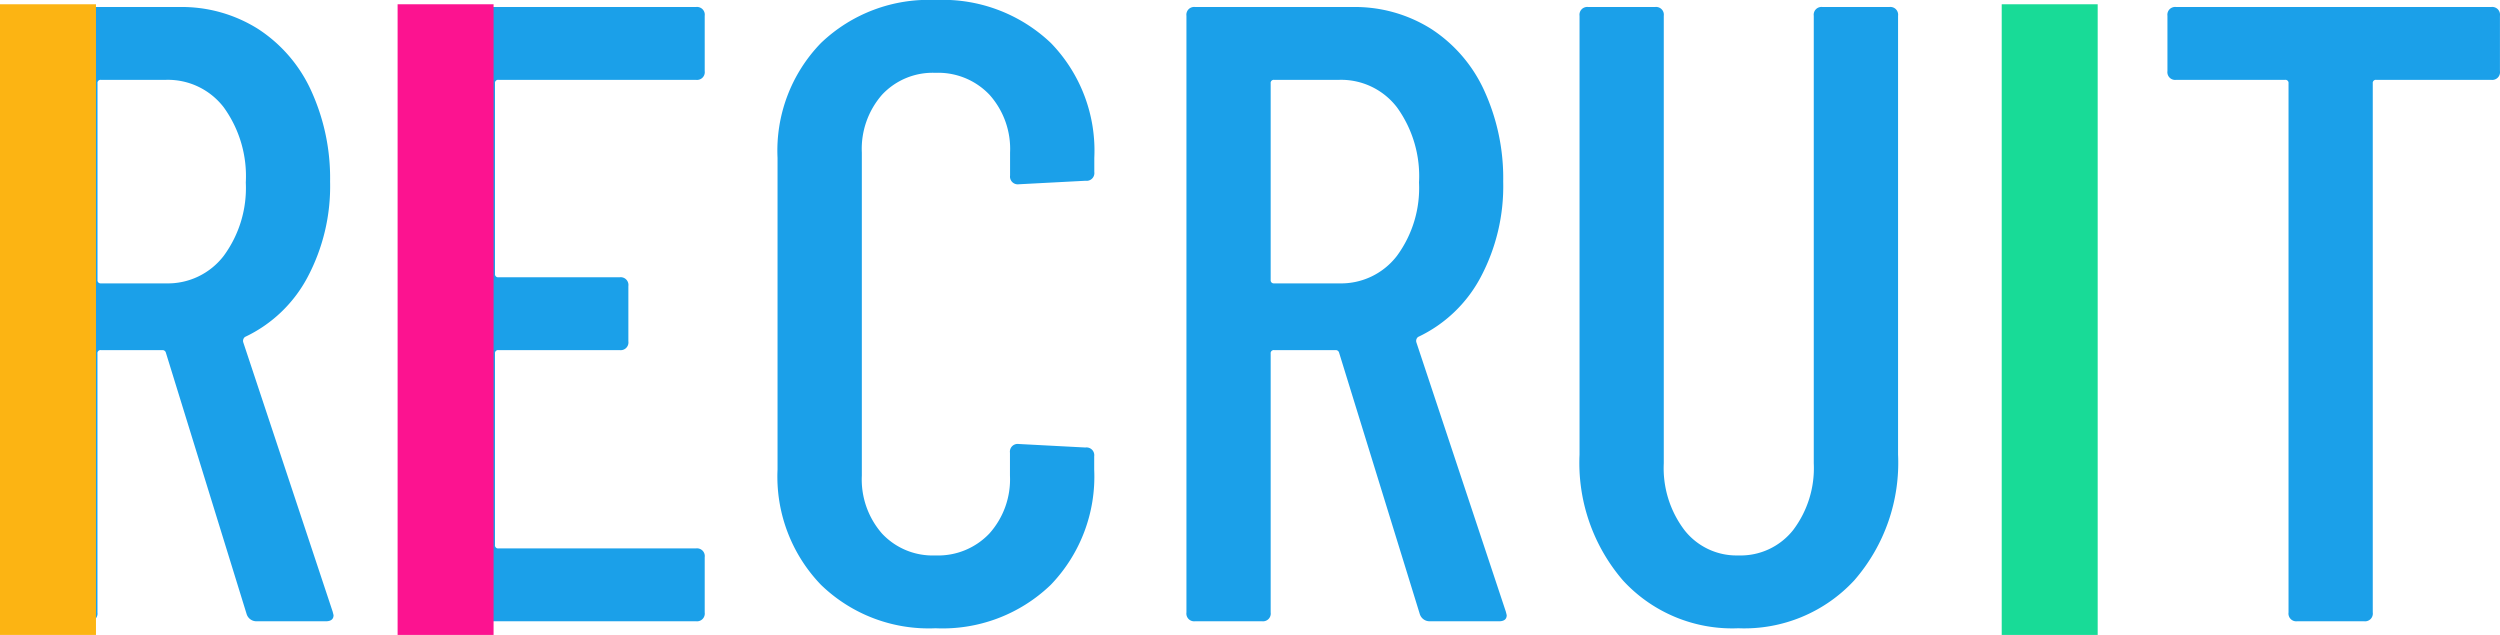 <svg xmlns="http://www.w3.org/2000/svg" width="182.344" height="46.312" viewBox="0 0 182.344 46.312">
  <g id="title04" transform="translate(4835 -2620.688)">
    <path id="パス_120" data-name="パス 120" d="M21.76,0a.746.746,0,0,1-.768-.512L15.1-19.584a.251.251,0,0,0-.256-.192h-4.48a.226.226,0,0,0-.256.256V-.64a.566.566,0,0,1-.64.64H4.608a.566.566,0,0,1-.64-.64V-44.16a.566.566,0,0,1,.64-.64H16.064a10.439,10.439,0,0,1,5.76,1.6A10.579,10.579,0,0,1,25.7-38.688a15.325,15.325,0,0,1,1.376,6.624,14.13,14.13,0,0,1-1.664,7.008,9.976,9.976,0,0,1-4.544,4.32.365.365,0,0,0-.128.384L27.264-.7l.064.256q0,.448-.576.448ZM10.368-39.488a.226.226,0,0,0-.256.256V-24.9a.226.226,0,0,0,.256.256H15.1a5.128,5.128,0,0,0,4.224-2.016A8.349,8.349,0,0,0,20.928-32a8.567,8.567,0,0,0-1.6-5.472A5.128,5.128,0,0,0,15.1-39.488Zm44.032-.64a.566.566,0,0,1-.64.64H39.36a.226.226,0,0,0-.256.256v13.888a.226.226,0,0,0,.256.256h8.832a.566.566,0,0,1,.64.64v4.032a.566.566,0,0,1-.64.64H39.36a.226.226,0,0,0-.256.256V-5.568a.226.226,0,0,0,.256.256h14.4a.566.566,0,0,1,.64.64V-.64a.566.566,0,0,1-.64.64H33.6a.566.566,0,0,1-.64-.64V-44.16a.566.566,0,0,1,.64-.64H53.76a.566.566,0,0,1,.64.64ZM71.232.512A11.292,11.292,0,0,1,62.88-2.656a11.375,11.375,0,0,1-3.168-8.416v-22.72a11.267,11.267,0,0,1,3.168-8.384,11.355,11.355,0,0,1,8.352-3.136,11.44,11.44,0,0,1,8.416,3.136,11.267,11.267,0,0,1,3.168,8.384v1.024a.566.566,0,0,1-.64.64l-4.864.256a.566.566,0,0,1-.64-.64v-1.664a5.916,5.916,0,0,0-1.5-4.224A5.153,5.153,0,0,0,71.232-40a5.051,5.051,0,0,0-3.9,1.6,5.993,5.993,0,0,0-1.472,4.224v23.552A5.993,5.993,0,0,0,67.328-6.4a5.051,5.051,0,0,0,3.9,1.6,5.153,5.153,0,0,0,3.936-1.6,5.916,5.916,0,0,0,1.5-4.224v-1.664a.566.566,0,0,1,.64-.64l4.864.256a.566.566,0,0,1,.64.64v.96a11.375,11.375,0,0,1-3.168,8.416A11.375,11.375,0,0,1,71.232.512ZM107.328,0a.746.746,0,0,1-.768-.512l-5.888-19.072a.251.251,0,0,0-.256-.192h-4.48a.226.226,0,0,0-.256.256V-.64a.566.566,0,0,1-.64.64H90.176a.566.566,0,0,1-.64-.64V-44.16a.566.566,0,0,1,.64-.64h11.456a10.439,10.439,0,0,1,5.76,1.6,10.579,10.579,0,0,1,3.872,4.512,15.325,15.325,0,0,1,1.376,6.624,14.13,14.13,0,0,1-1.664,7.008,9.976,9.976,0,0,1-4.544,4.32.365.365,0,0,0-.128.384L112.832-.7l.064.256q0,.448-.576.448ZM95.936-39.488a.226.226,0,0,0-.256.256V-24.9a.226.226,0,0,0,.256.256h4.736a5.128,5.128,0,0,0,4.224-2.016A8.349,8.349,0,0,0,106.5-32a8.567,8.567,0,0,0-1.6-5.472,5.128,5.128,0,0,0-4.224-2.016Zm33.856,40a10.819,10.819,0,0,1-8.416-3.488,13.133,13.133,0,0,1-3.168-9.184v-32a.566.566,0,0,1,.64-.64h4.864a.566.566,0,0,1,.64.64v32.64a7.486,7.486,0,0,0,1.5,4.864A4.823,4.823,0,0,0,129.792-4.8a4.889,4.889,0,0,0,4-1.856,7.486,7.486,0,0,0,1.5-4.864V-44.16a.566.566,0,0,1,.64-.64H140.8a.566.566,0,0,1,.64.64v32a13.053,13.053,0,0,1-3.2,9.184A10.919,10.919,0,0,1,129.792.512ZM149.7,0a.566.566,0,0,1-.64-.64V-44.16a.566.566,0,0,1,.64-.64h4.864a.566.566,0,0,1,.64.64V-.64a.566.566,0,0,1-.64.64ZM184.7-44.8a.566.566,0,0,1,.64.64v4.032a.566.566,0,0,1-.64.64H176.32a.226.226,0,0,0-.256.256V-.64a.566.566,0,0,1-.64.64H170.56a.566.566,0,0,1-.64-.64V-39.232a.226.226,0,0,0-.256-.256h-7.936a.566.566,0,0,1-.64-.64V-44.16a.566.566,0,0,1,.64-.64Z" transform="translate(-4838 2666)" fill="#1ba0e9"/>
    <path id="パス_132" data-name="パス 132" d="M0,0H7V46H0Z" transform="translate(-4835 2621)" fill="#fcb413"/>
    <path id="パス_133" data-name="パス 133" d="M0,0H7V46H0Z" transform="translate(-4689 2621)" fill="#18db97"/>
    <path id="パス_134" data-name="パス 134" d="M0,0H7V46H0Z" transform="translate(-4806 2621)" fill="#fc1390"/>
  </g>
</svg>
